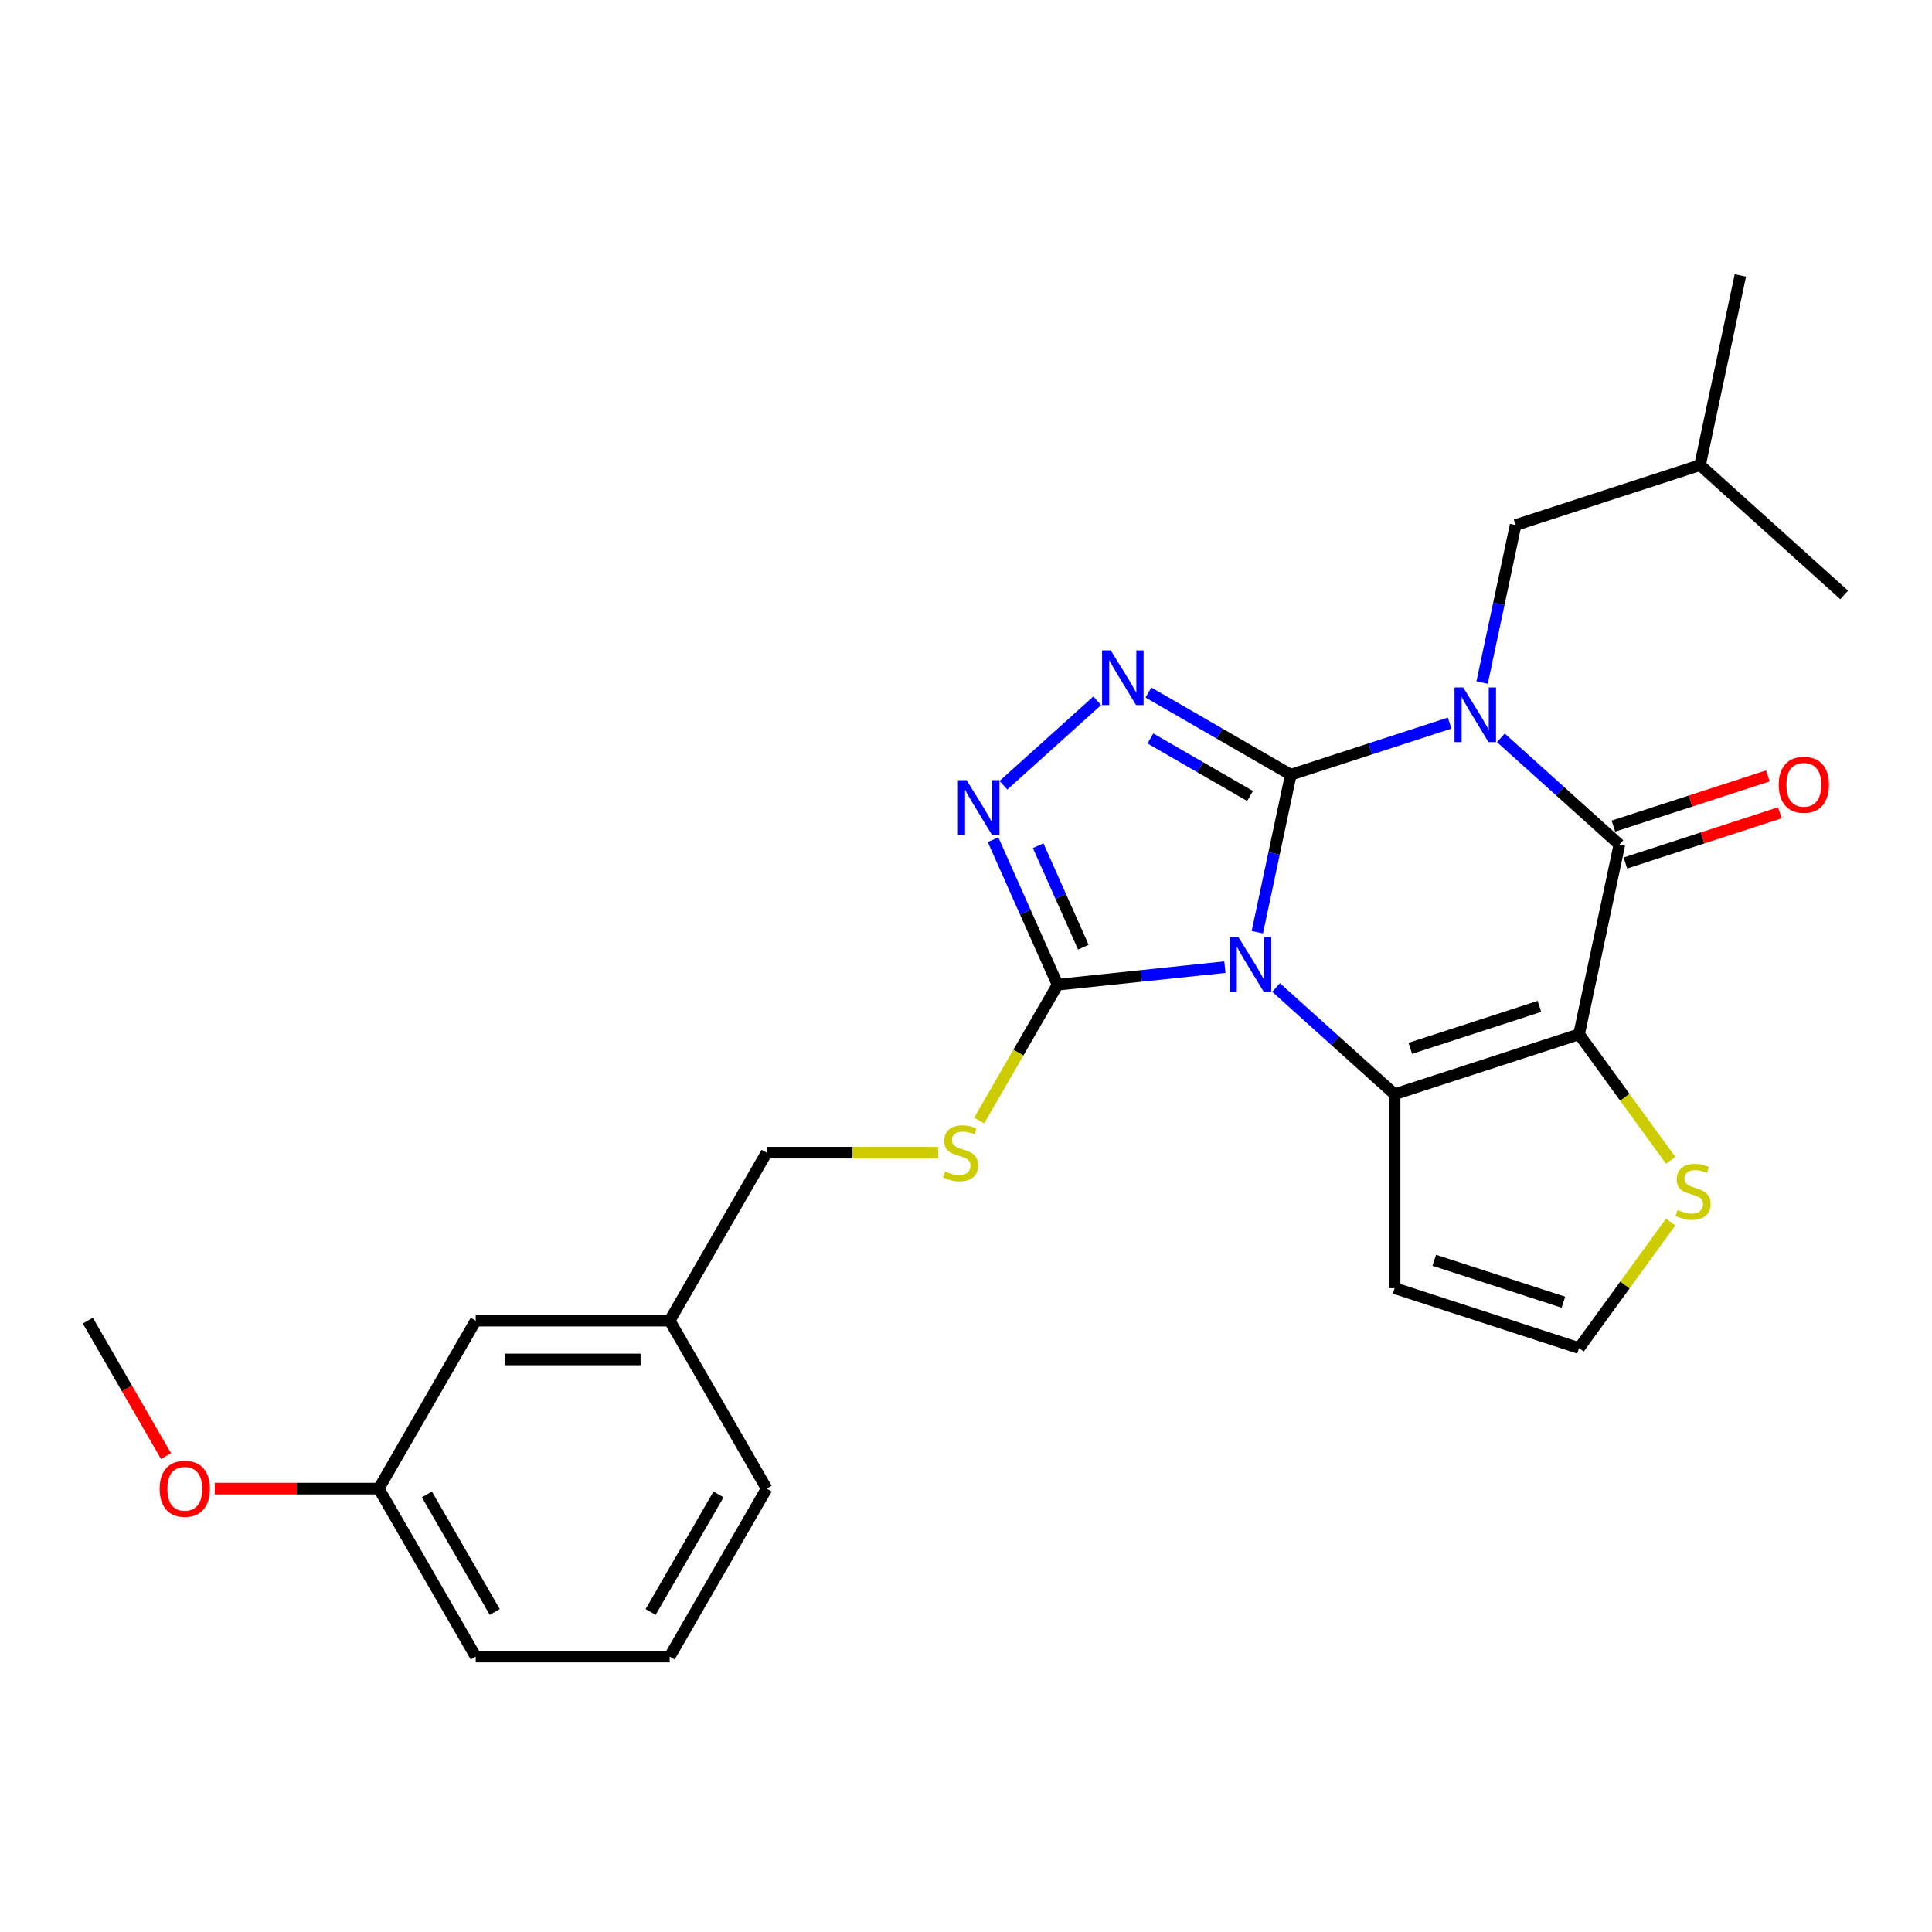 <?xml version='1.0' encoding='iso-8859-1'?>
<svg version='1.1' baseProfile='full'
              xmlns='http://www.w3.org/2000/svg'
                      xmlns:rdkit='http://www.rdkit.org/xml'
                      xmlns:xlink='http://www.w3.org/1999/xlink'
                  xml:space='preserve'
width='1000px' height='1000px' viewBox='0 0 1000 1000'>
<!-- END OF HEADER -->
<rect style='opacity:1.0;fill:#FFFFFF;stroke:none' width='1000' height='1000' x='0' y='0'> </rect>
<path class='bond-0' d='M 668.116,400.993 L 659.452,441.756' style='fill:none;fill-rule:evenodd;stroke:#000000;stroke-width:6px;stroke-linecap:butt;stroke-linejoin:miter;stroke-opacity:1' />
<path class='bond-0' d='M 659.452,441.756 L 650.787,482.519' style='fill:none;fill-rule:evenodd;stroke:#0000FF;stroke-width:6px;stroke-linecap:butt;stroke-linejoin:miter;stroke-opacity:1' />
<path class='bond-1' d='M 668.116,400.993 L 709.229,387.635' style='fill:none;fill-rule:evenodd;stroke:#000000;stroke-width:6px;stroke-linecap:butt;stroke-linejoin:miter;stroke-opacity:1' />
<path class='bond-1' d='M 709.229,387.635 L 750.343,374.276' style='fill:none;fill-rule:evenodd;stroke:#0000FF;stroke-width:6px;stroke-linecap:butt;stroke-linejoin:miter;stroke-opacity:1' />
<path class='bond-5' d='M 668.116,400.993 L 631.271,379.72' style='fill:none;fill-rule:evenodd;stroke:#000000;stroke-width:6px;stroke-linecap:butt;stroke-linejoin:miter;stroke-opacity:1' />
<path class='bond-5' d='M 631.271,379.72 L 594.426,358.448' style='fill:none;fill-rule:evenodd;stroke:#0000FF;stroke-width:6px;stroke-linecap:butt;stroke-linejoin:miter;stroke-opacity:1' />
<path class='bond-5' d='M 647.024,411.999 L 621.232,397.109' style='fill:none;fill-rule:evenodd;stroke:#000000;stroke-width:6px;stroke-linecap:butt;stroke-linejoin:miter;stroke-opacity:1' />
<path class='bond-5' d='M 621.232,397.109 L 595.44,382.218' style='fill:none;fill-rule:evenodd;stroke:#0000FF;stroke-width:6px;stroke-linecap:butt;stroke-linejoin:miter;stroke-opacity:1' />
<path class='bond-3' d='M 660.494,511.119 L 691.171,538.741' style='fill:none;fill-rule:evenodd;stroke:#0000FF;stroke-width:6px;stroke-linecap:butt;stroke-linejoin:miter;stroke-opacity:1' />
<path class='bond-3' d='M 691.171,538.741 L 721.848,566.363' style='fill:none;fill-rule:evenodd;stroke:#000000;stroke-width:6px;stroke-linecap:butt;stroke-linejoin:miter;stroke-opacity:1' />
<path class='bond-6' d='M 633.994,500.582 L 590.699,505.132' style='fill:none;fill-rule:evenodd;stroke:#0000FF;stroke-width:6px;stroke-linecap:butt;stroke-linejoin:miter;stroke-opacity:1' />
<path class='bond-6' d='M 590.699,505.132 L 547.404,509.683' style='fill:none;fill-rule:evenodd;stroke:#000000;stroke-width:6px;stroke-linecap:butt;stroke-linejoin:miter;stroke-opacity:1' />
<path class='bond-4' d='M 776.842,381.901 L 807.52,409.523' style='fill:none;fill-rule:evenodd;stroke:#0000FF;stroke-width:6px;stroke-linecap:butt;stroke-linejoin:miter;stroke-opacity:1' />
<path class='bond-4' d='M 807.52,409.523 L 838.197,437.145' style='fill:none;fill-rule:evenodd;stroke:#000000;stroke-width:6px;stroke-linecap:butt;stroke-linejoin:miter;stroke-opacity:1' />
<path class='bond-10' d='M 767.136,353.301 L 775.8,312.538' style='fill:none;fill-rule:evenodd;stroke:#0000FF;stroke-width:6px;stroke-linecap:butt;stroke-linejoin:miter;stroke-opacity:1' />
<path class='bond-10' d='M 775.8,312.538 L 784.465,271.775' style='fill:none;fill-rule:evenodd;stroke:#000000;stroke-width:6px;stroke-linecap:butt;stroke-linejoin:miter;stroke-opacity:1' />
<path class='bond-2' d='M 817.325,535.341 L 838.197,437.145' style='fill:none;fill-rule:evenodd;stroke:#000000;stroke-width:6px;stroke-linecap:butt;stroke-linejoin:miter;stroke-opacity:1' />
<path class='bond-8' d='M 817.325,535.341 L 841.034,567.974' style='fill:none;fill-rule:evenodd;stroke:#000000;stroke-width:6px;stroke-linecap:butt;stroke-linejoin:miter;stroke-opacity:1' />
<path class='bond-8' d='M 841.034,567.974 L 864.742,600.606' style='fill:none;fill-rule:evenodd;stroke:#CCCC00;stroke-width:6px;stroke-linecap:butt;stroke-linejoin:miter;stroke-opacity:1' />
<path class='bond-27' d='M 817.325,535.341 L 721.848,566.363' style='fill:none;fill-rule:evenodd;stroke:#000000;stroke-width:6px;stroke-linecap:butt;stroke-linejoin:miter;stroke-opacity:1' />
<path class='bond-27' d='M 796.799,520.899 L 729.965,542.615' style='fill:none;fill-rule:evenodd;stroke:#000000;stroke-width:6px;stroke-linecap:butt;stroke-linejoin:miter;stroke-opacity:1' />
<path class='bond-9' d='M 721.848,566.363 L 721.848,666.753' style='fill:none;fill-rule:evenodd;stroke:#000000;stroke-width:6px;stroke-linecap:butt;stroke-linejoin:miter;stroke-opacity:1' />
<path class='bond-13' d='M 841.299,446.692 L 881.282,433.701' style='fill:none;fill-rule:evenodd;stroke:#000000;stroke-width:6px;stroke-linecap:butt;stroke-linejoin:miter;stroke-opacity:1' />
<path class='bond-13' d='M 881.282,433.701 L 921.266,420.71' style='fill:none;fill-rule:evenodd;stroke:#FF0000;stroke-width:6px;stroke-linecap:butt;stroke-linejoin:miter;stroke-opacity:1' />
<path class='bond-13' d='M 835.095,427.597 L 875.078,414.606' style='fill:none;fill-rule:evenodd;stroke:#000000;stroke-width:6px;stroke-linecap:butt;stroke-linejoin:miter;stroke-opacity:1' />
<path class='bond-13' d='M 875.078,414.606 L 915.061,401.614' style='fill:none;fill-rule:evenodd;stroke:#FF0000;stroke-width:6px;stroke-linecap:butt;stroke-linejoin:miter;stroke-opacity:1' />
<path class='bond-7' d='M 567.926,362.728 L 519.376,406.443' style='fill:none;fill-rule:evenodd;stroke:#0000FF;stroke-width:6px;stroke-linecap:butt;stroke-linejoin:miter;stroke-opacity:1' />
<path class='bond-11' d='M 547.404,509.683 L 527.107,544.838' style='fill:none;fill-rule:evenodd;stroke:#000000;stroke-width:6px;stroke-linecap:butt;stroke-linejoin:miter;stroke-opacity:1' />
<path class='bond-11' d='M 527.107,544.838 L 506.81,579.993' style='fill:none;fill-rule:evenodd;stroke:#CCCC00;stroke-width:6px;stroke-linecap:butt;stroke-linejoin:miter;stroke-opacity:1' />
<path class='bond-26' d='M 547.404,509.683 L 530.699,472.162' style='fill:none;fill-rule:evenodd;stroke:#000000;stroke-width:6px;stroke-linecap:butt;stroke-linejoin:miter;stroke-opacity:1' />
<path class='bond-26' d='M 530.699,472.162 L 513.994,434.642' style='fill:none;fill-rule:evenodd;stroke:#0000FF;stroke-width:6px;stroke-linecap:butt;stroke-linejoin:miter;stroke-opacity:1' />
<path class='bond-26' d='M 560.735,490.26 L 549.041,463.996' style='fill:none;fill-rule:evenodd;stroke:#000000;stroke-width:6px;stroke-linecap:butt;stroke-linejoin:miter;stroke-opacity:1' />
<path class='bond-26' d='M 549.041,463.996 L 537.347,437.732' style='fill:none;fill-rule:evenodd;stroke:#0000FF;stroke-width:6px;stroke-linecap:butt;stroke-linejoin:miter;stroke-opacity:1' />
<path class='bond-28' d='M 864.742,632.51 L 841.034,665.143' style='fill:none;fill-rule:evenodd;stroke:#CCCC00;stroke-width:6px;stroke-linecap:butt;stroke-linejoin:miter;stroke-opacity:1' />
<path class='bond-28' d='M 841.034,665.143 L 817.325,697.775' style='fill:none;fill-rule:evenodd;stroke:#000000;stroke-width:6px;stroke-linecap:butt;stroke-linejoin:miter;stroke-opacity:1' />
<path class='bond-12' d='M 721.848,666.753 L 817.325,697.775' style='fill:none;fill-rule:evenodd;stroke:#000000;stroke-width:6px;stroke-linecap:butt;stroke-linejoin:miter;stroke-opacity:1' />
<path class='bond-12' d='M 742.374,652.311 L 809.208,674.027' style='fill:none;fill-rule:evenodd;stroke:#000000;stroke-width:6px;stroke-linecap:butt;stroke-linejoin:miter;stroke-opacity:1' />
<path class='bond-19' d='M 784.465,271.775 L 879.941,240.753' style='fill:none;fill-rule:evenodd;stroke:#000000;stroke-width:6px;stroke-linecap:butt;stroke-linejoin:miter;stroke-opacity:1' />
<path class='bond-14' d='M 485.619,596.623 L 441.219,596.623' style='fill:none;fill-rule:evenodd;stroke:#CCCC00;stroke-width:6px;stroke-linecap:butt;stroke-linejoin:miter;stroke-opacity:1' />
<path class='bond-14' d='M 441.219,596.623 L 396.819,596.623' style='fill:none;fill-rule:evenodd;stroke:#000000;stroke-width:6px;stroke-linecap:butt;stroke-linejoin:miter;stroke-opacity:1' />
<path class='bond-16' d='M 396.819,596.623 L 346.624,683.563' style='fill:none;fill-rule:evenodd;stroke:#000000;stroke-width:6px;stroke-linecap:butt;stroke-linejoin:miter;stroke-opacity:1' />
<path class='bond-15' d='M 246.234,683.563 L 346.624,683.563' style='fill:none;fill-rule:evenodd;stroke:#000000;stroke-width:6px;stroke-linecap:butt;stroke-linejoin:miter;stroke-opacity:1' />
<path class='bond-15' d='M 261.293,703.641 L 331.566,703.641' style='fill:none;fill-rule:evenodd;stroke:#000000;stroke-width:6px;stroke-linecap:butt;stroke-linejoin:miter;stroke-opacity:1' />
<path class='bond-17' d='M 246.234,683.563 L 196.039,770.503' style='fill:none;fill-rule:evenodd;stroke:#000000;stroke-width:6px;stroke-linecap:butt;stroke-linejoin:miter;stroke-opacity:1' />
<path class='bond-21' d='M 346.624,683.563 L 396.819,770.503' style='fill:none;fill-rule:evenodd;stroke:#000000;stroke-width:6px;stroke-linecap:butt;stroke-linejoin:miter;stroke-opacity:1' />
<path class='bond-18' d='M 196.039,770.503 L 153.599,770.503' style='fill:none;fill-rule:evenodd;stroke:#000000;stroke-width:6px;stroke-linecap:butt;stroke-linejoin:miter;stroke-opacity:1' />
<path class='bond-18' d='M 153.599,770.503 L 111.159,770.503' style='fill:none;fill-rule:evenodd;stroke:#FF0000;stroke-width:6px;stroke-linecap:butt;stroke-linejoin:miter;stroke-opacity:1' />
<path class='bond-29' d='M 196.039,770.503 L 246.234,857.444' style='fill:none;fill-rule:evenodd;stroke:#000000;stroke-width:6px;stroke-linecap:butt;stroke-linejoin:miter;stroke-opacity:1' />
<path class='bond-29' d='M 220.957,773.505 L 256.093,834.364' style='fill:none;fill-rule:evenodd;stroke:#000000;stroke-width:6px;stroke-linecap:butt;stroke-linejoin:miter;stroke-opacity:1' />
<path class='bond-23' d='M 85.933,753.674 L 65.694,718.618' style='fill:none;fill-rule:evenodd;stroke:#FF0000;stroke-width:6px;stroke-linecap:butt;stroke-linejoin:miter;stroke-opacity:1' />
<path class='bond-23' d='M 65.694,718.618 L 45.455,683.563' style='fill:none;fill-rule:evenodd;stroke:#000000;stroke-width:6px;stroke-linecap:butt;stroke-linejoin:miter;stroke-opacity:1' />
<path class='bond-24' d='M 879.941,240.753 L 900.813,142.556' style='fill:none;fill-rule:evenodd;stroke:#000000;stroke-width:6px;stroke-linecap:butt;stroke-linejoin:miter;stroke-opacity:1' />
<path class='bond-25' d='M 879.941,240.753 L 954.545,307.927' style='fill:none;fill-rule:evenodd;stroke:#000000;stroke-width:6px;stroke-linecap:butt;stroke-linejoin:miter;stroke-opacity:1' />
<path class='bond-20' d='M 346.624,857.444 L 396.819,770.503' style='fill:none;fill-rule:evenodd;stroke:#000000;stroke-width:6px;stroke-linecap:butt;stroke-linejoin:miter;stroke-opacity:1' />
<path class='bond-20' d='M 336.765,834.364 L 371.902,773.505' style='fill:none;fill-rule:evenodd;stroke:#000000;stroke-width:6px;stroke-linecap:butt;stroke-linejoin:miter;stroke-opacity:1' />
<path class='bond-22' d='M 346.624,857.444 L 246.234,857.444' style='fill:none;fill-rule:evenodd;stroke:#000000;stroke-width:6px;stroke-linecap:butt;stroke-linejoin:miter;stroke-opacity:1' />
<path  class='atom-1' d='M 640.984 485.029
L 650.264 500.029
Q 651.184 501.509, 652.664 504.189
Q 654.144 506.869, 654.224 507.029
L 654.224 485.029
L 657.984 485.029
L 657.984 513.349
L 654.104 513.349
L 644.144 496.949
Q 642.984 495.029, 641.744 492.829
Q 640.544 490.629, 640.184 489.949
L 640.184 513.349
L 636.504 513.349
L 636.504 485.029
L 640.984 485.029
' fill='#0000FF'/>
<path  class='atom-2' d='M 757.333 355.811
L 766.613 370.811
Q 767.533 372.291, 769.013 374.971
Q 770.493 377.651, 770.573 377.811
L 770.573 355.811
L 774.333 355.811
L 774.333 384.131
L 770.453 384.131
L 760.493 367.731
Q 759.333 365.811, 758.093 363.611
Q 756.893 361.411, 756.533 360.731
L 756.533 384.131
L 752.853 384.131
L 752.853 355.811
L 757.333 355.811
' fill='#0000FF'/>
<path  class='atom-6' d='M 574.916 336.638
L 584.196 351.638
Q 585.116 353.118, 586.596 355.798
Q 588.076 358.478, 588.156 358.638
L 588.156 336.638
L 591.916 336.638
L 591.916 364.958
L 588.036 364.958
L 578.076 348.558
Q 576.916 346.638, 575.676 344.438
Q 574.476 342.238, 574.116 341.558
L 574.116 364.958
L 570.436 364.958
L 570.436 336.638
L 574.916 336.638
' fill='#0000FF'/>
<path  class='atom-8' d='M 500.312 403.812
L 509.592 418.812
Q 510.512 420.292, 511.992 422.972
Q 513.472 425.652, 513.552 425.812
L 513.552 403.812
L 517.312 403.812
L 517.312 432.132
L 513.432 432.132
L 503.472 415.732
Q 502.312 413.812, 501.072 411.612
Q 499.872 409.412, 499.512 408.732
L 499.512 432.132
L 495.832 432.132
L 495.832 403.812
L 500.312 403.812
' fill='#0000FF'/>
<path  class='atom-9' d='M 868.332 626.278
Q 868.652 626.398, 869.972 626.958
Q 871.292 627.518, 872.732 627.878
Q 874.212 628.198, 875.652 628.198
Q 878.332 628.198, 879.892 626.918
Q 881.452 625.598, 881.452 623.318
Q 881.452 621.758, 880.652 620.798
Q 879.892 619.838, 878.692 619.318
Q 877.492 618.798, 875.492 618.198
Q 872.972 617.438, 871.452 616.718
Q 869.972 615.998, 868.892 614.478
Q 867.852 612.958, 867.852 610.398
Q 867.852 606.838, 870.252 604.638
Q 872.692 602.438, 877.492 602.438
Q 880.772 602.438, 884.492 603.998
L 883.572 607.078
Q 880.172 605.678, 877.612 605.678
Q 874.852 605.678, 873.332 606.838
Q 871.812 607.958, 871.852 609.918
Q 871.852 611.438, 872.612 612.358
Q 873.412 613.278, 874.532 613.798
Q 875.692 614.318, 877.612 614.918
Q 880.172 615.718, 881.692 616.518
Q 883.212 617.318, 884.292 618.958
Q 885.412 620.558, 885.412 623.318
Q 885.412 627.238, 882.772 629.358
Q 880.172 631.438, 875.812 631.438
Q 873.292 631.438, 871.372 630.878
Q 869.492 630.358, 867.252 629.438
L 868.332 626.278
' fill='#CCCC00'/>
<path  class='atom-12' d='M 489.209 606.343
Q 489.529 606.463, 490.849 607.023
Q 492.169 607.583, 493.609 607.943
Q 495.089 608.263, 496.529 608.263
Q 499.209 608.263, 500.769 606.983
Q 502.329 605.663, 502.329 603.383
Q 502.329 601.823, 501.529 600.863
Q 500.769 599.903, 499.569 599.383
Q 498.369 598.863, 496.369 598.263
Q 493.849 597.503, 492.329 596.783
Q 490.849 596.063, 489.769 594.543
Q 488.729 593.023, 488.729 590.463
Q 488.729 586.903, 491.129 584.703
Q 493.569 582.503, 498.369 582.503
Q 501.649 582.503, 505.369 584.063
L 504.449 587.143
Q 501.049 585.743, 498.489 585.743
Q 495.729 585.743, 494.209 586.903
Q 492.689 588.023, 492.729 589.983
Q 492.729 591.503, 493.489 592.423
Q 494.289 593.343, 495.409 593.863
Q 496.569 594.383, 498.489 594.983
Q 501.049 595.783, 502.569 596.583
Q 504.089 597.383, 505.169 599.023
Q 506.289 600.623, 506.289 603.383
Q 506.289 607.303, 503.649 609.423
Q 501.049 611.503, 496.689 611.503
Q 494.169 611.503, 492.249 610.943
Q 490.369 610.423, 488.129 609.503
L 489.209 606.343
' fill='#CCCC00'/>
<path  class='atom-14' d='M 920.673 406.203
Q 920.673 399.403, 924.033 395.603
Q 927.393 391.803, 933.673 391.803
Q 939.953 391.803, 943.313 395.603
Q 946.673 399.403, 946.673 406.203
Q 946.673 413.083, 943.273 417.003
Q 939.873 420.883, 933.673 420.883
Q 927.433 420.883, 924.033 417.003
Q 920.673 413.123, 920.673 406.203
M 933.673 417.683
Q 937.993 417.683, 940.313 414.803
Q 942.673 411.883, 942.673 406.203
Q 942.673 400.643, 940.313 397.843
Q 937.993 395.003, 933.673 395.003
Q 929.353 395.003, 926.993 397.803
Q 924.673 400.603, 924.673 406.203
Q 924.673 411.923, 926.993 414.803
Q 929.353 417.683, 933.673 417.683
' fill='#FF0000'/>
<path  class='atom-19' d='M 82.65 770.583
Q 82.65 763.783, 86.01 759.983
Q 89.37 756.183, 95.65 756.183
Q 101.929 756.183, 105.289 759.983
Q 108.649 763.783, 108.649 770.583
Q 108.649 777.463, 105.249 781.383
Q 101.849 785.263, 95.65 785.263
Q 89.409 785.263, 86.01 781.383
Q 82.65 777.503, 82.65 770.583
M 95.65 782.063
Q 99.969 782.063, 102.289 779.183
Q 104.649 776.263, 104.649 770.583
Q 104.649 765.023, 102.289 762.223
Q 99.969 759.383, 95.65 759.383
Q 91.329 759.383, 88.969 762.183
Q 86.65 764.983, 86.65 770.583
Q 86.65 776.303, 88.969 779.183
Q 91.329 782.063, 95.65 782.063
' fill='#FF0000'/>
</svg>
